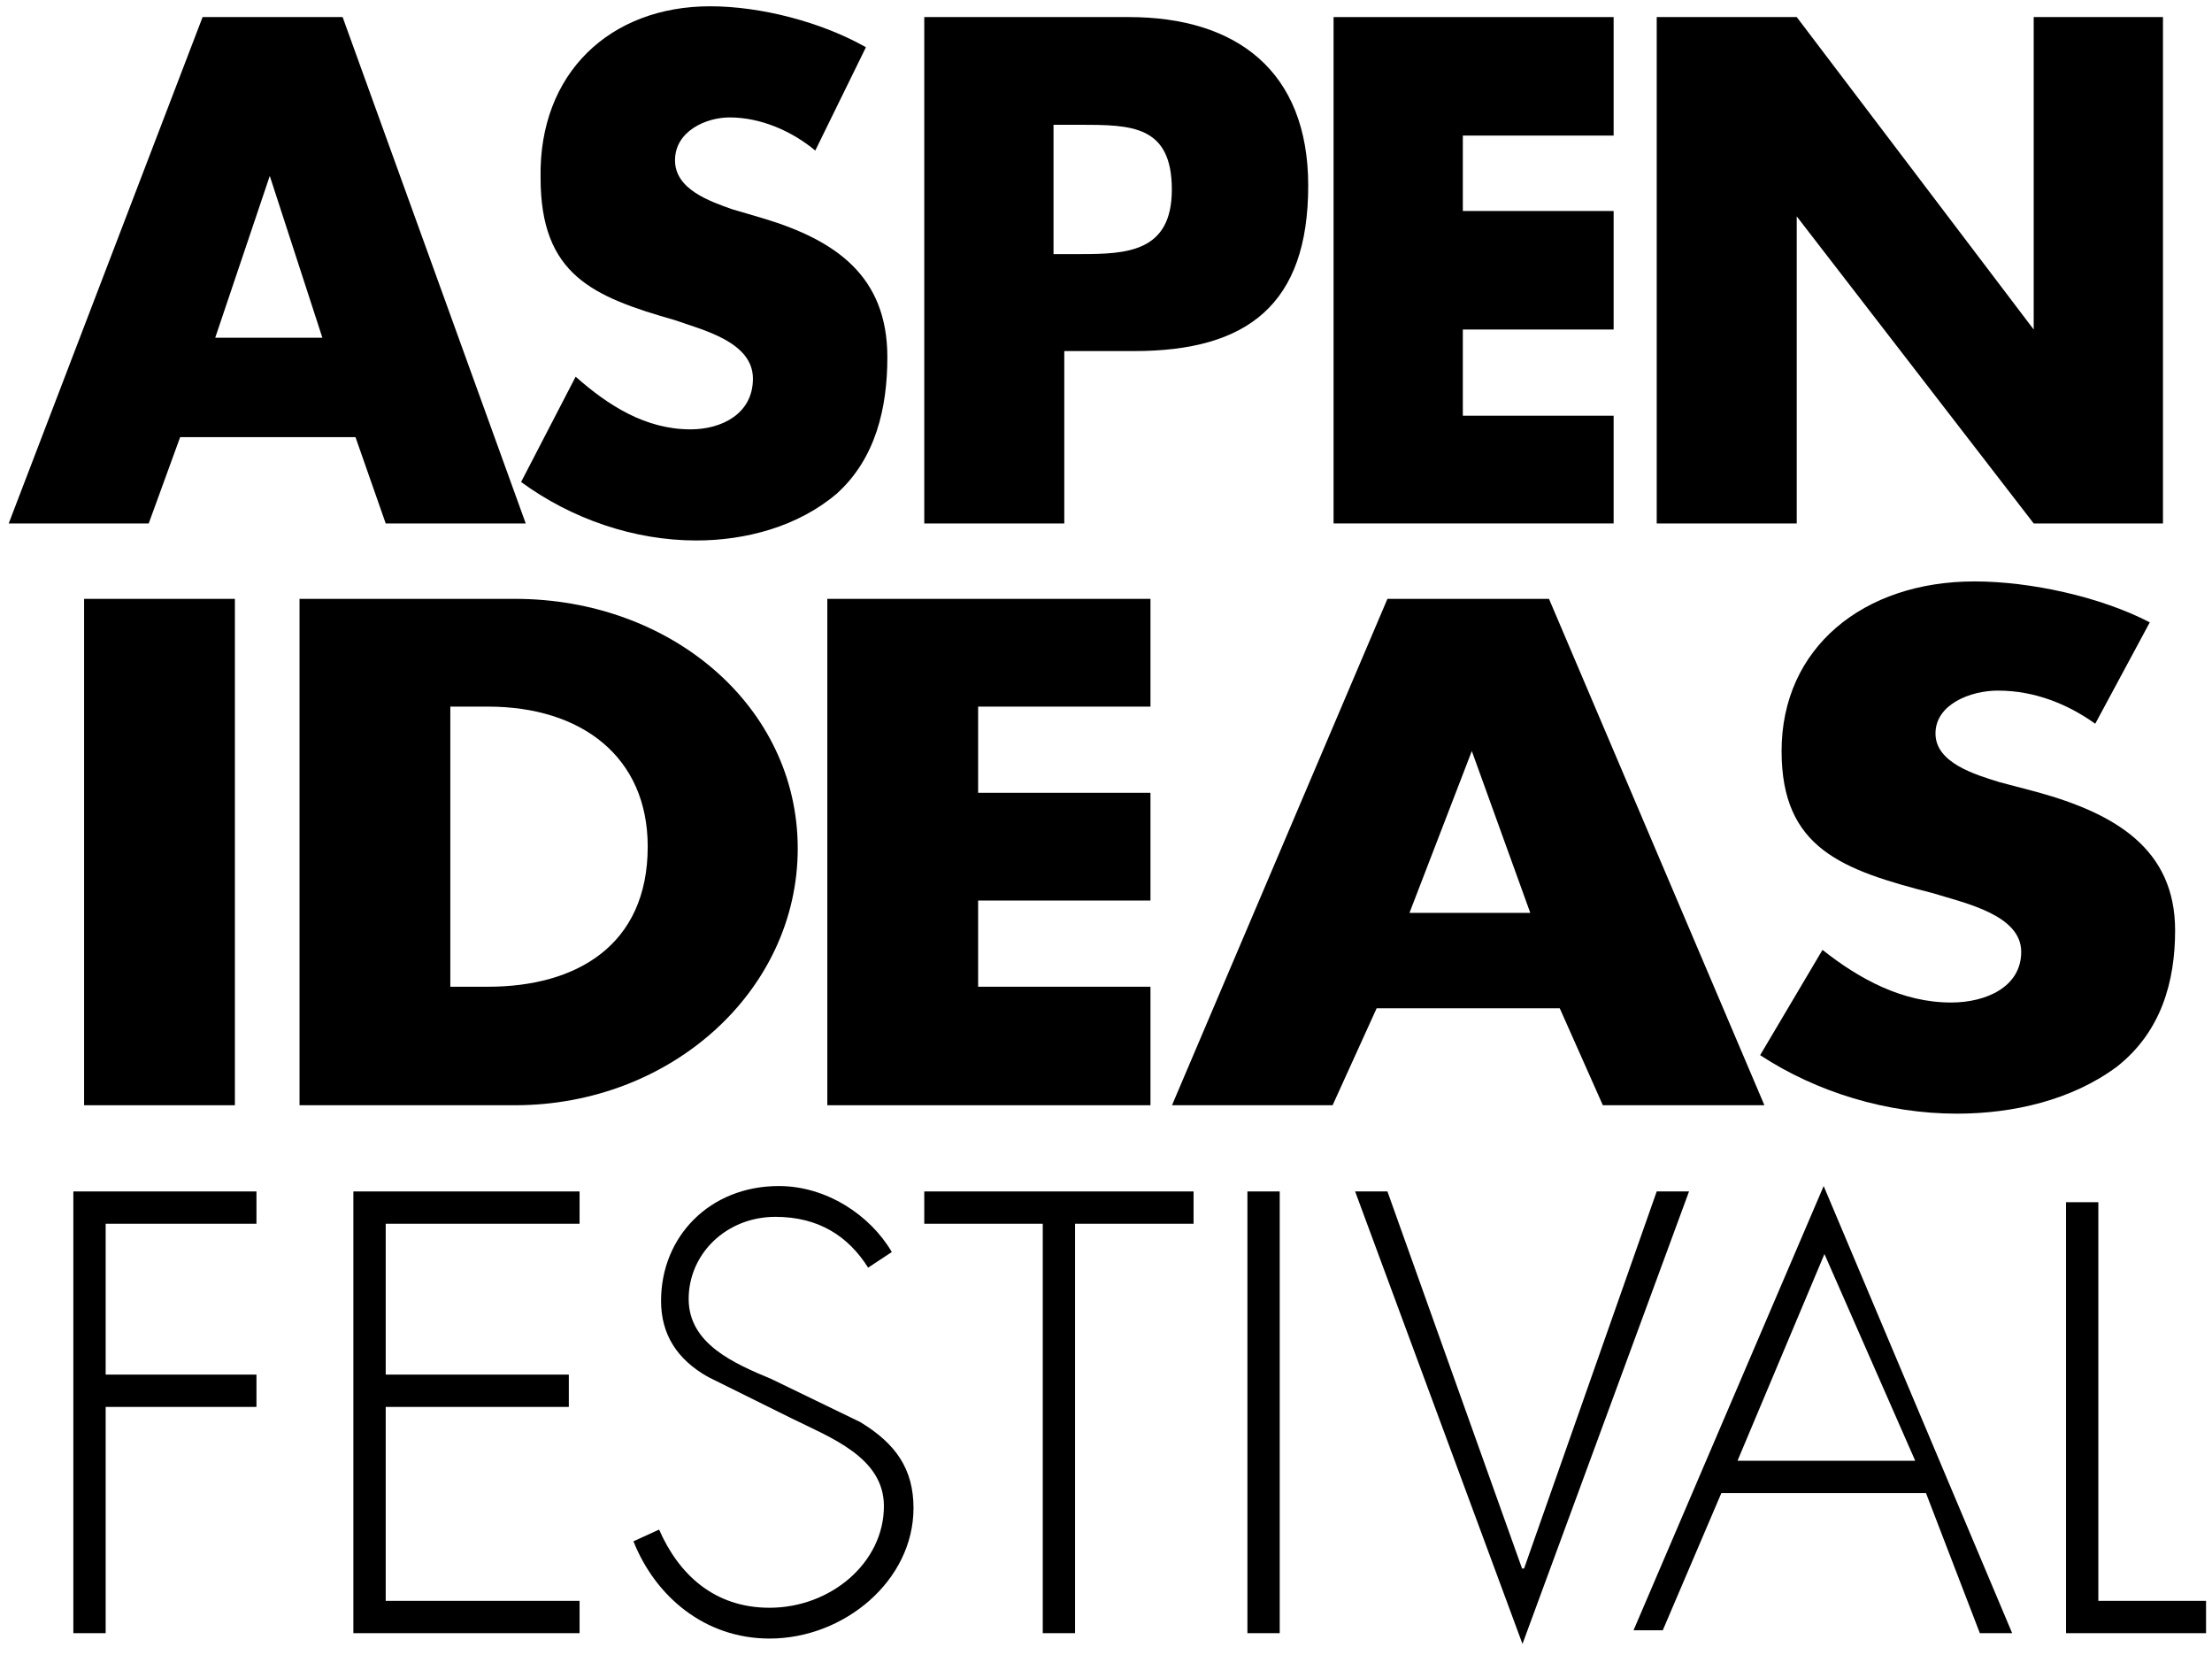 <svg width="127" height="95" viewBox="0 0 127 95" fill="none" xmlns="http://www.w3.org/2000/svg">
<path d="M15.489 10.097L12.357 19.385H18.509L15.489 10.097ZM10.343 25.092L8.539 30.045H0.5L11.632 0.98H19.671L30.184 30.045H22.145L20.41 25.092H10.343Z" fill="black"/>
<path d="M46.808 8.642C45.466 7.523 43.676 6.74 41.887 6.74C40.544 6.74 38.755 7.523 38.755 9.202C38.755 10.88 40.768 11.552 41.999 11.999L43.9 12.559C47.927 13.79 50.947 15.804 50.947 20.504C50.947 23.413 50.276 26.323 48.039 28.337C45.802 30.24 42.782 31.023 39.985 31.023C36.406 31.023 32.827 29.792 29.918 27.666L33.05 21.623C34.952 23.302 37.077 24.645 39.65 24.645C41.439 24.645 43.229 23.749 43.229 21.735C43.229 19.609 40.321 18.937 38.755 18.378C34.057 17.035 31.037 15.804 31.037 10.209C30.925 4.166 35.064 0.361 40.768 0.361C43.676 0.361 47.144 1.256 49.717 2.711L46.808 8.642Z" fill="black"/>
<path d="M60.487 14.585H62.033C64.718 14.585 67.28 14.461 67.28 10.88C67.28 7.187 64.941 7.164 62.033 7.164H60.487V14.585ZM64.816 0.98C70.968 0.98 75.11 4.054 75.11 10.656C75.11 17.483 71.613 20.151 65.125 20.151H61.105V30.045H53.066V0.98H64.816Z" fill="black"/>
<path d="M83.987 7.782V12.111H92.645V18.914H83.987V23.861H92.645V30.045H76.566V0.98H92.645V7.782H83.987Z" fill="black"/>
<path d="M95.119 0.98H103.158L116.763 18.914V0.98H124.185V30.045H116.763L103.158 12.42V30.045H95.119V0.98Z" fill="black"/>
<path d="M13.486 34.374L4.829 34.374V63.44H13.486V34.374Z" fill="black"/>
<path d="M25.855 56.638H28.02C33.053 56.638 37.188 54.299 37.188 48.592C37.188 43.444 33.389 40.559 28.02 40.559H25.855V56.638ZM17.197 34.374L29.566 34.374C38.514 34.374 45.801 40.535 45.801 48.704C45.801 56.873 38.514 63.44 29.566 63.44H17.197V34.374Z" fill="black"/>
<path d="M56.158 40.559V45.506H66.053V51.69H56.158V56.638H66.053V63.44H47.5V34.374H66.053V40.559H56.158Z" fill="black"/>
<path d="M84.503 43.109L80.924 52.397H87.859L84.503 43.109ZM79.039 57.874L76.51 63.44H67.289L79.658 34.374H88.934L101.302 63.44H92.026L89.552 57.874H79.039Z" fill="black"/>
<path d="M120.296 41.542C118.73 40.423 116.829 39.64 114.704 39.64C113.138 39.64 111.124 40.423 111.124 42.102C111.124 43.78 113.361 44.452 114.815 44.899L116.941 45.459C121.415 46.69 124.882 48.704 124.882 53.404C124.882 56.314 124.099 59.223 121.527 61.237C118.954 63.14 115.598 63.923 112.355 63.923C108.328 63.923 104.301 62.692 101.057 60.566L104.637 54.523C106.762 56.202 109.223 57.544 112.019 57.544C114.032 57.544 116.046 56.649 116.046 54.635C116.046 52.509 112.802 51.837 111.012 51.278C105.755 49.935 102.288 48.704 102.288 43.109C102.288 37.178 106.986 33.373 113.361 33.373C116.605 33.373 120.632 34.268 123.428 35.723L120.296 41.542Z" fill="black"/>
<path d="M4.211 68.388V93.743H6.066V80.756H14.724V78.901H6.066V70.243H14.724V68.388H4.211Z" fill="black"/>
<path d="M20.289 68.388V93.743H33.276V91.888H22.145V80.756H32.658V78.901H22.145V70.243H33.276V68.388H20.289Z" fill="black"/>
<path d="M49.843 72.763C48.711 70.968 47.013 69.846 44.522 69.846C41.691 69.846 39.539 71.978 39.539 74.558C39.539 77.138 42.144 78.26 44.295 79.158L49.39 81.626C51.429 82.86 52.448 84.319 52.448 86.562C52.448 90.714 48.485 94.052 44.182 94.052C40.445 94.052 37.614 91.611 36.369 88.47L37.841 87.797C38.973 90.377 41.011 92.284 44.182 92.284C47.692 92.284 50.749 89.704 50.749 86.45C50.749 83.645 47.692 82.524 45.427 81.402L40.672 79.046C38.86 78.036 37.954 76.577 37.954 74.67C37.954 70.968 40.754 68.078 44.717 68.078C47.435 68.078 49.957 69.734 51.202 71.865L49.843 72.763Z" fill="black"/>
<path d="M53.066 68.388V70.243H59.869V93.743H61.724V70.243H68.527V68.388H53.066Z" fill="black"/>
<path d="M73.474 68.388H71.619V93.743H73.474V68.388Z" fill="black"/>
<path d="M95.118 68.388L87.504 90.032H87.388L79.658 68.388H77.803L87.412 94.361L96.974 68.388H95.118Z" fill="black"/>
<path d="M104.749 71.98L109.961 83.848H99.757L104.749 71.98ZM93.788 93.578H95.466L98.829 85.703H110.579L113.671 93.743H115.527L104.704 68.078L93.788 93.578Z" fill="black"/>
<path d="M118.619 69.006V93.743H126.658V91.888H120.474V69.006H118.619Z" fill="black"/>
</svg>
